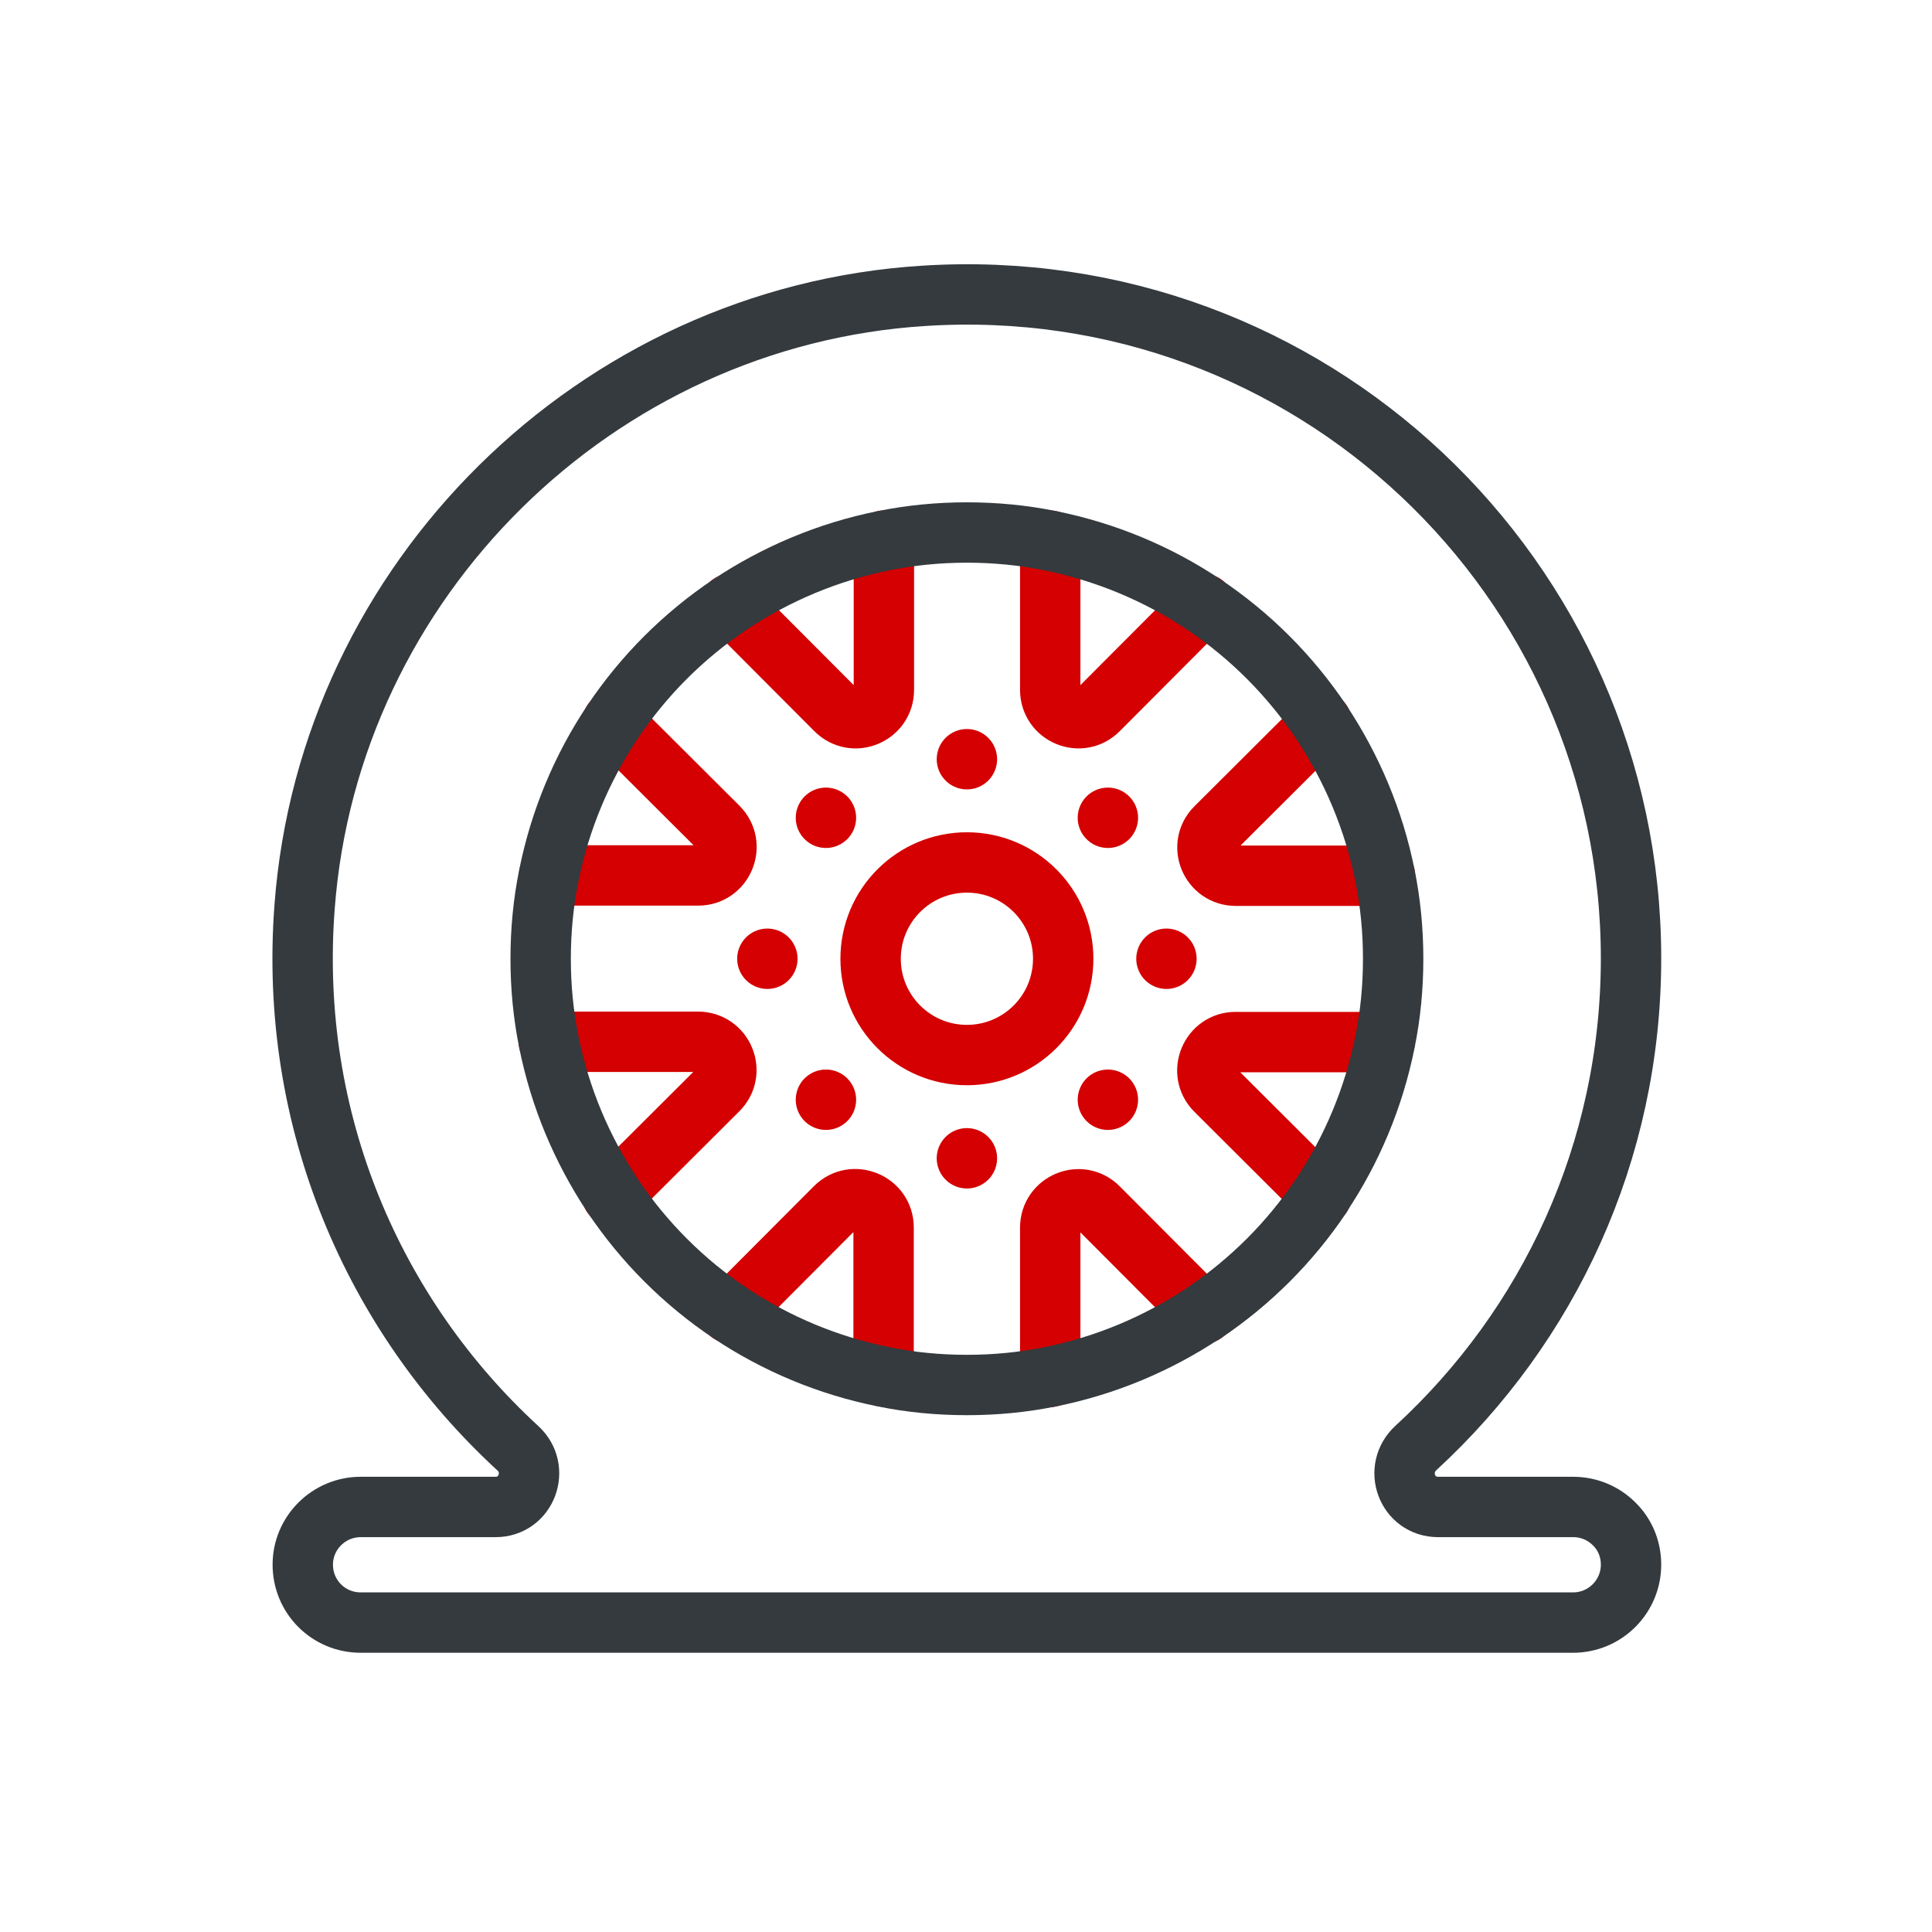<?xml version="1.0" encoding="UTF-8"?>
<svg id="Layer_1" xmlns="http://www.w3.org/2000/svg" viewBox="0 0 64 64">
  <defs>
    <style>
      .cls-1 {
        stroke: #d40001;
      }

      .cls-1, .cls-2 {
        fill: none;
        stroke-linecap: round;
        stroke-linejoin: round;
        stroke-width: 2px;
      }

      .cls-2 {
        stroke: #343a3e;
      }
    </style>
  </defs>
  <circle class="cls-1" cx="32.03" cy="31.76" r="3.19"/>
  <path class="cls-1" d="M34.79,17.91v4.94c0,.84,1.01,1.26,1.6.66l3.49-3.5"/>
  <path class="cls-1" d="M34.79,45.61v-4.94c0-.84,1.01-1.26,1.6-.66l3.49,3.5"/>
  <path class="cls-1" d="M18.18,34.51h4.94c.84,0,1.26,1.01.66,1.6l-3.5,3.49"/>
  <path class="cls-1" d="M20.29,23.91l3.5,3.49c.59.59.17,1.6-.66,1.6h-4.94"/>
  <path class="cls-1" d="M24.18,43.5l3.49-3.5c.59-.59,1.6-.17,1.6.66v4.94"/>
  <path class="cls-1" d="M43.77,39.61l-3.5-3.49c-.59-.59-.17-1.6.66-1.6h4.94"/>
  <path class="cls-1" d="M45.88,29.01h-4.94c-.84,0-1.26-1.01-.66-1.6l3.5-3.49"/>
  <path class="cls-1" d="M29.28,17.91v4.94c0,.84-1.01,1.26-1.6.66l-3.49-3.5"/>
  <line class="cls-1" x1="32.03" y1="25.15" x2="32.03" y2="25.15"/>
  <line class="cls-1" x1="36.7" y1="27.09" x2="36.7" y2="27.09"/>
  <line class="cls-1" x1="38.64" y1="31.76" x2="38.64" y2="31.76"/>
  <line class="cls-1" x1="36.7" y1="36.43" x2="36.7" y2="36.43"/>
  <line class="cls-1" x1="32.03" y1="38.37" x2="32.03" y2="38.37"/>
  <line class="cls-1" x1="27.36" y1="36.43" x2="27.36" y2="36.43"/>
  <line class="cls-1" x1="25.42" y1="31.76" x2="25.42" y2="31.76"/>
  <line class="cls-1" x1="27.36" y1="27.09" x2="27.36" y2="27.09"/>
  <path class="cls-2" d="M52.11,49.92h-4.47c-1.03,0-1.5-1.26-.73-1.96,4.38-4.03,7.12-9.79,7.12-16.21,0-12.62-10.63-22.77-23.43-21.95-10.84.68-19.7,9.41-20.51,20.24-.54,7.1,2.3,13.55,7.06,17.93.76.69.29,1.95-.73,1.95h-4.47c-1.06,0-1.92.86-1.92,1.91,0,.53.21,1.01.56,1.36s.83.56,1.36.56h40.16c1.06,0,1.92-.86,1.92-1.92,0-.53-.21-1.01-.56-1.35-.35-.35-.83-.56-1.36-.56ZM43.77,39.61c-1.03,1.54-2.35,2.86-3.9,3.9"/>
  <path class="cls-2" d="M46.15,31.76c0,.95-.09,1.87-.27,2.75-.37,1.85-1.1,3.58-2.11,5.09-1.03,1.54-2.35,2.86-3.9,3.9-1.52,1.01-3.24,1.74-5.09,2.11-.89.18-1.81.27-2.75.27s-1.87-.09-2.75-.27c-1.85-.37-3.58-1.1-5.09-2.11-1.54-1.03-2.86-2.35-3.9-3.9-1.01-1.52-1.74-3.24-2.11-5.09-.18-.89-.27-1.81-.27-2.75s.09-1.87.27-2.75c.37-1.85,1.1-3.58,2.11-5.09,1.03-1.54,2.35-2.86,3.9-3.9,1.52-1.01,3.24-1.74,5.09-2.11.89-.18,1.81-.27,2.75-.27s1.87.09,2.75.27c1.85.37,3.58,1.1,5.09,2.11,1.54,1.03,2.86,2.35,3.9,3.9,1.01,1.52,1.74,3.24,2.11,5.09.18.89.27,1.81.27,2.75Z"/>
</svg>